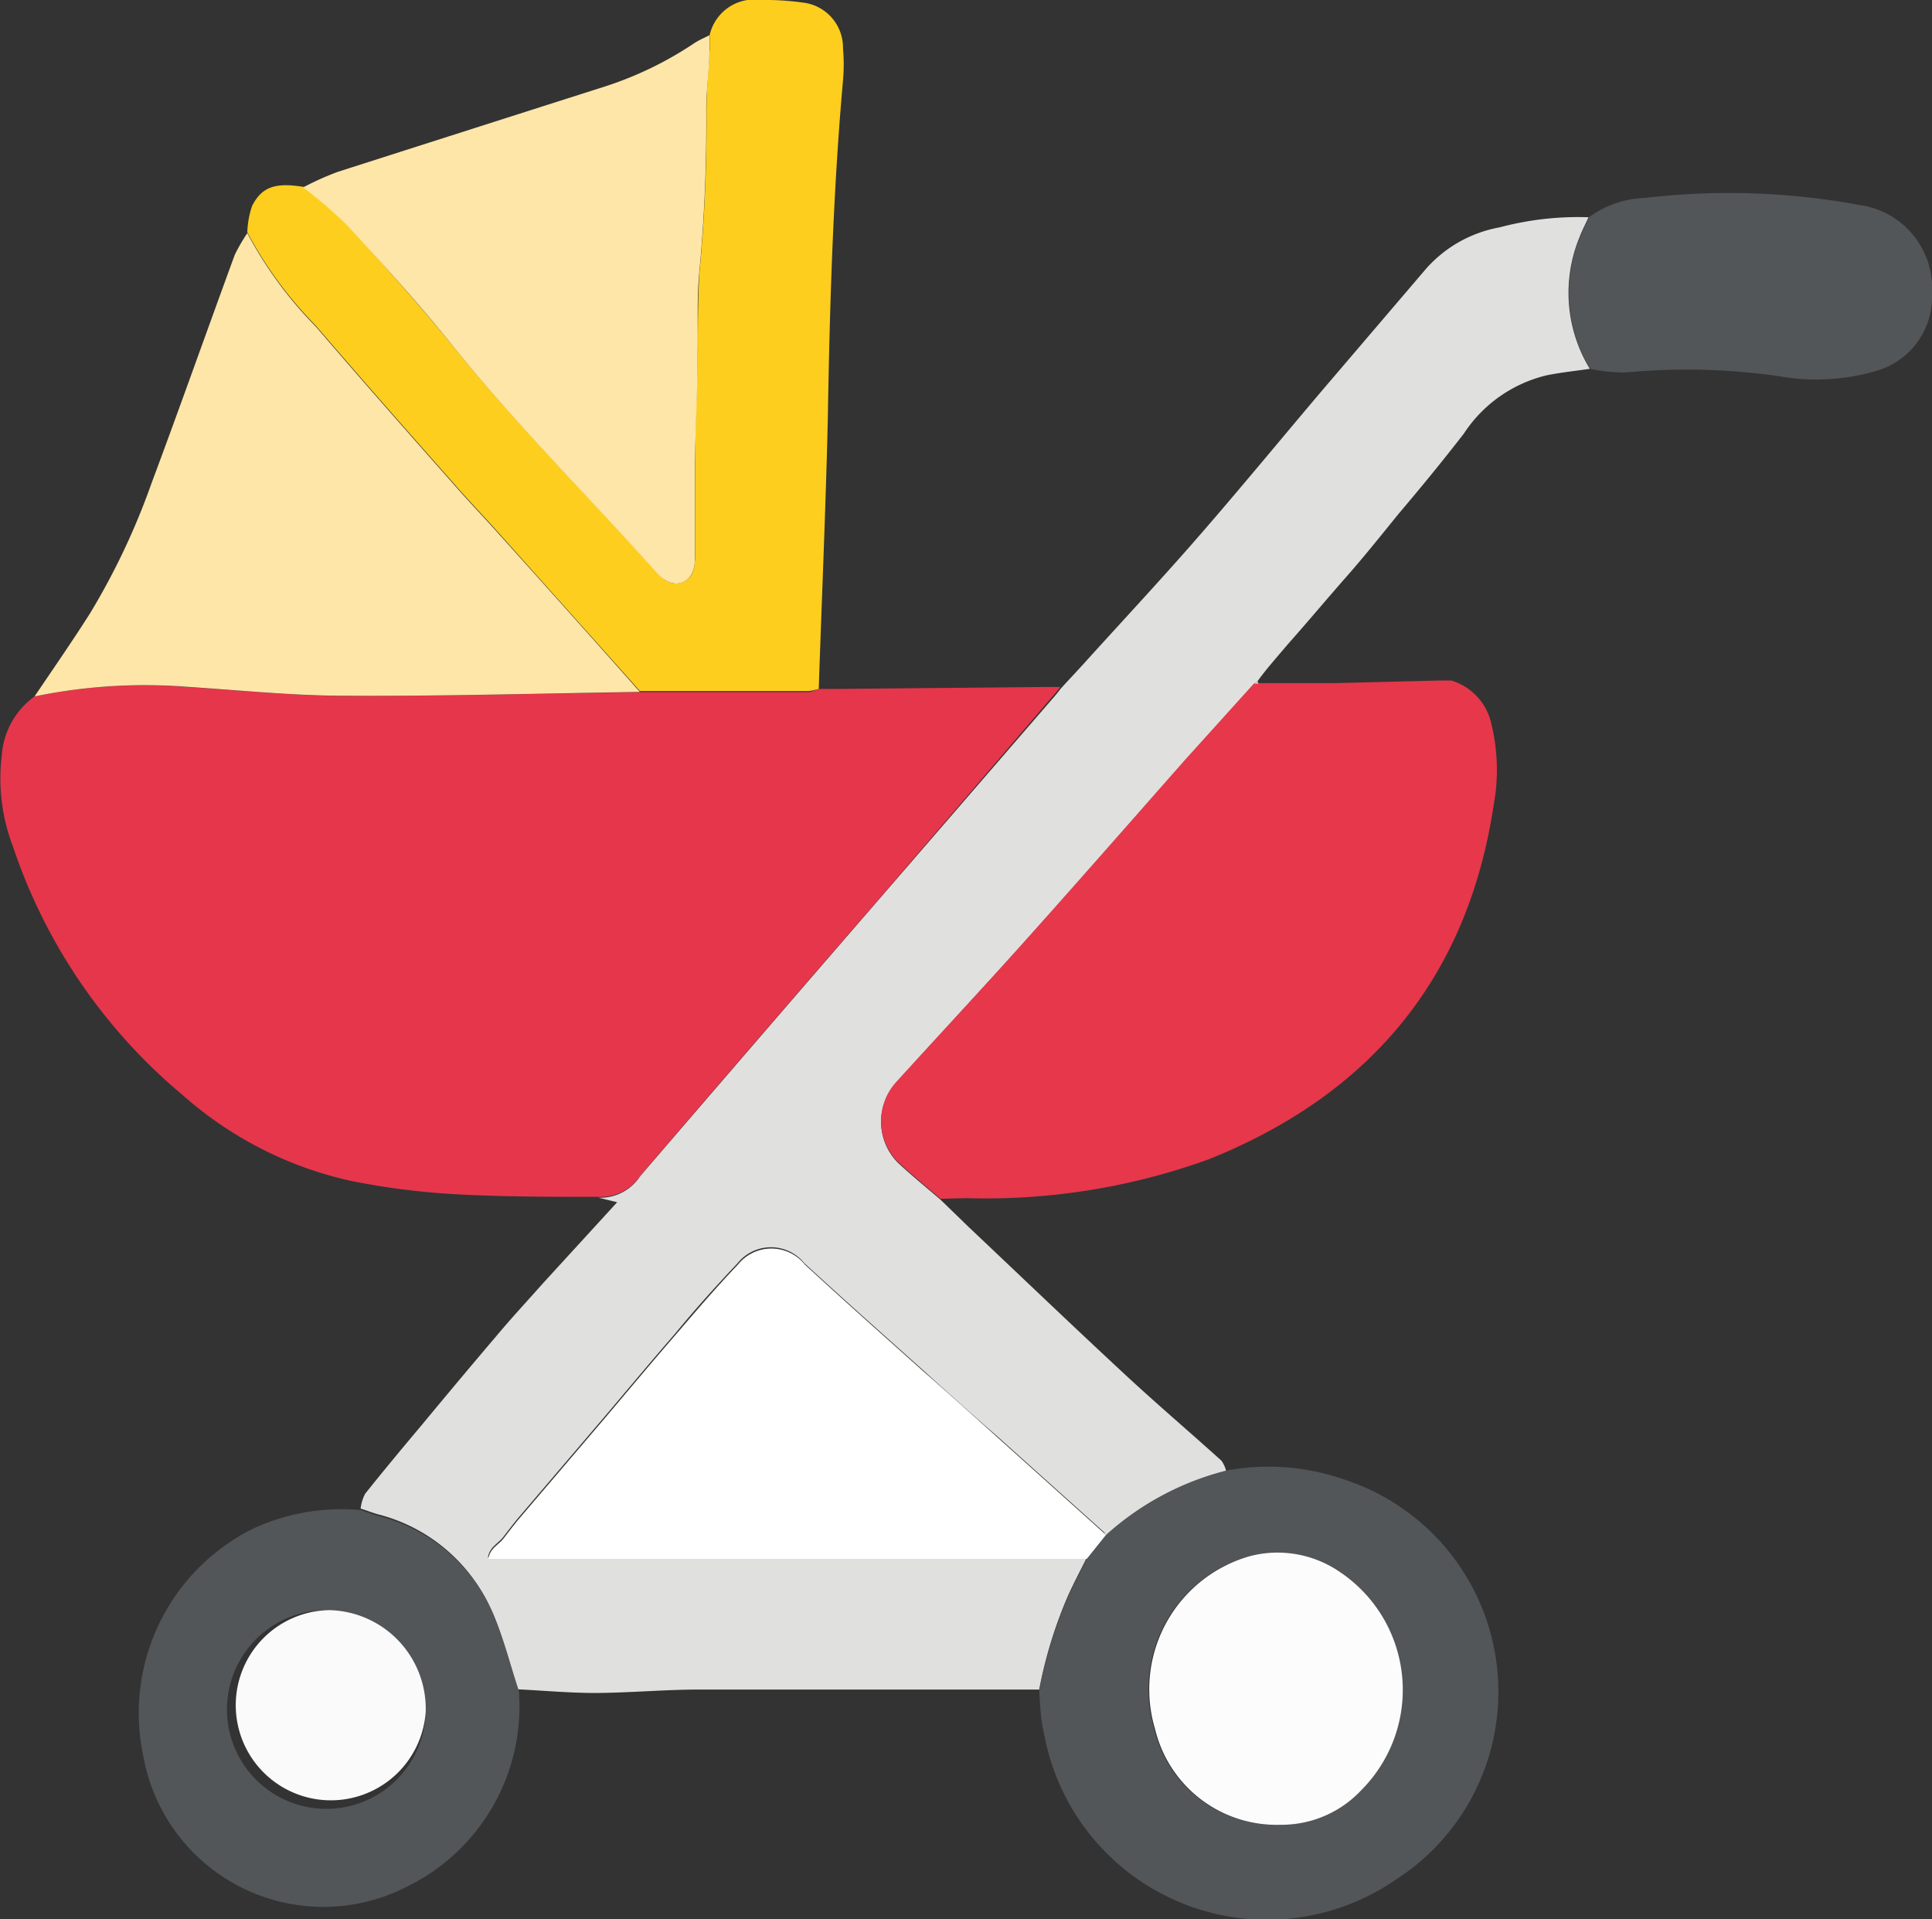 <svg xmlns="http://www.w3.org/2000/svg" viewBox="0 0 90 89.39"><rect x="0" y="0" width="90" height="89.39" fill="#333333" stroke="none"/><defs><style>.cls-1{fill:#e6364b;}.cls-2{fill:#e0e0df;}.cls-3{fill:#e6374b;}.cls-4{fill:#fece1e;}.cls-5{fill:#fde6a7;}.cls-6{fill:#525658;}.cls-7{fill:#f3b6b3;}.cls-8{fill:#fff;}.cls-9{fill:#fcfcfc;}.cls-10{fill:#fafafa;}</style></defs><g id="Layer_2" data-name="Layer 2"><g id="Individual_Icons" data-name="Individual Icons"><g id="Prams"><path class="cls-1" d="M38.14,32.09c.34,0,.68,0,1,0l9.6-.09c.22,0,.44,0,.65,0a6.4,6.4,0,0,1-.41.5L40.84,42q-5.52,6.36-11,12.75a2.21,2.21,0,0,1-1.94,1c-2.21,0-4.43,0-6.64-.12A34,34,0,0,1,16.32,55,17.47,17.47,0,0,1,8.5,51,25.68,25.68,0,0,1,.61,39.45a8.89,8.89,0,0,1-.53-4.24,3.71,3.71,0,0,1,1.53-2.77A25.42,25.42,0,0,1,8.68,32c2.49.16,5,.41,7.47.42,4.55,0,9.11-.11,13.66-.18l7.88,0A3.63,3.63,0,0,0,38.14,32.09Z"></path><path class="cls-2" d="M27.88,55.79a2.21,2.21,0,0,0,1.94-1q5.49-6.39,11-12.75L49,32.58a6.4,6.4,0,0,0,.41-.5c.42-.46.85-.91,1.26-1.37,1.75-1.93,3.54-3.85,5.25-5.82,1.94-2.23,3.81-4.51,5.72-6.76l4.79-5.61a6,6,0,0,1,3.43-1.93A14.22,14.22,0,0,1,74,10.12c-.14.31-.3.61-.42.93a6.81,6.81,0,0,0,.48,6.13c-.68.1-1.36.17-2,.3a6.38,6.38,0,0,0-3.87,2.72c-1,1.29-2,2.51-3.06,3.76-.81,1-1.61,2-2.44,2.94S60.89,29,60,30c-.48.57-1,1.15-1.42,1.73l-.15.13-3.25,3.6c-2.36,2.66-4.7,5.33-7.07,8-2.11,2.34-4.26,4.64-6.38,7a2.7,2.7,0,0,0,.17,3.77c.62.57,1.27,1.1,1.91,1.65l1.32,1.28c2.37,2.24,4.73,4.5,7.12,6.72,1.52,1.42,3.11,2.77,4.65,4.16a1.38,1.38,0,0,1,.22.49,13.18,13.18,0,0,0-5.6,3,.61.61,0,0,0-.09-.16l-5-4.49c-1.16-1-2.33-2.06-3.48-3.1-1.83-1.64-3.67-3.27-5.48-4.94a2,2,0,0,0-3.11,0c-1,1.06-2,2.17-2.91,3.28-1.12,1.29-2.21,2.6-3.32,3.91l-4,4.69c-.24.29-.46.58-.69.88s-.64.46-.71.95H49.32c.43,0,.87,0,1.31,0-.29.58-.59,1.15-.86,1.74a20.65,20.65,0,0,0-1.36,4.41c-5.27,0-10.54,0-15.81,0-1.62,0-3.23.15-4.85.16-1.2,0-2.41-.11-3.62-.17-.39-1.18-.69-2.39-1.17-3.53a7.92,7.92,0,0,0-5.38-4.63c-.27-.08-.52-.18-.78-.26a1.92,1.92,0,0,1,.21-.69c.87-1.09,1.76-2.16,2.66-3.23,1.25-1.51,2.5-3,3.77-4.49.61-.71,1.24-1.39,1.86-2.09L28.75,56Z"></path><path class="cls-3" d="M43.81,55.84c-.64-.55-1.29-1.08-1.91-1.65a2.7,2.7,0,0,1-.17-3.77c2.12-2.33,4.27-4.63,6.38-7,2.37-2.65,4.71-5.32,7.07-8l3.25-3.6.19,0,1.67,0,1.9,0L67,31.7h.61a2.71,2.71,0,0,1,1.86,2,9.07,9.07,0,0,1,.11,3.81C68.36,45.59,63.79,51,56.31,54A30.52,30.52,0,0,1,45,55.81Z"></path><path class="cls-4" d="M38.14,32.09a3.63,3.63,0,0,1-.45.1l-7.88,0q-3.3-3.7-6.61-7.4c-.69-.77-1.4-1.51-2.08-2.29-2.15-2.43-4.3-4.87-6.41-7.33a18.68,18.68,0,0,1-3.19-4.35,4.33,4.33,0,0,1,.22-1.22c.46-.91,1.1-1.11,2.43-.89a22.72,22.72,0,0,1,2,1.71C17.79,12.28,19.46,14.1,21,16c3,3.73,6.4,7.09,9.58,10.65.33.37.73.67,1.23.46s.54-.65.57-1.1c0-.16,0-.32,0-.47,0-1.34,0-2.67,0-4,0-1.72.09-3.43.13-5.15,0-1.21,0-2.44.07-3.65a73.6,73.6,0,0,0,.33-7.57c0-1,.1-1.92.15-2.89,0-.22,0-.43,0-.65A2.13,2.13,0,0,1,35.45,0,12.69,12.69,0,0,1,37.4.12a2.11,2.11,0,0,1,1.87,2.13,8.36,8.36,0,0,1,0,1.5c-.47,5.29-.62,10.59-.71,15.9C38.46,23.8,38.28,27.94,38.14,32.09Z"></path><path class="cls-5" d="M11.52,10.86a18.68,18.68,0,0,0,3.19,4.35c2.11,2.46,4.26,4.9,6.41,7.33.68.78,1.39,1.52,2.08,2.29q3.32,3.69,6.61,7.4c-4.55.07-9.11.2-13.66.18-2.49,0-5-.26-7.47-.42a25.42,25.42,0,0,0-7.07.45c.87-1.29,1.76-2.57,2.59-3.88a32.76,32.76,0,0,0,2.84-6c1.33-3.56,2.59-7.13,3.9-10.7A8.61,8.61,0,0,1,11.52,10.86Z"></path><path class="cls-5" d="M33.05,1.64c0,.22,0,.43,0,.65,0,1-.16,1.93-.15,2.89a73.6,73.6,0,0,1-.33,7.57c-.11,1.21-.05,2.44-.07,3.65,0,1.72-.1,3.43-.13,5.15,0,1.34,0,2.67,0,4,0,.15,0,.31,0,.47,0,.45-.11.91-.57,1.1s-.9-.09-1.23-.46C27.4,23.11,24,19.75,21,16c-1.54-1.92-3.21-3.74-4.88-5.56a22.72,22.72,0,0,0-2-1.71A13.28,13.28,0,0,1,15.75,8Q22,6,28.27,4a16.71,16.71,0,0,0,4-1.94C32.54,1.87,32.8,1.77,33.05,1.64Z"></path><path class="cls-6" d="M48.41,78.76a20.65,20.65,0,0,1,1.36-4.41c.27-.59.57-1.16.86-1.74l.89-1.11a13.18,13.18,0,0,1,5.6-3,10.74,10.74,0,0,1,5.54.43A10.4,10.4,0,0,1,65,87.57a10.56,10.56,0,0,1-16.37-6.85C48.47,80.08,48.46,79.41,48.41,78.76ZM59.65,85a5.1,5.1,0,0,0,3.75-1.64,6.61,6.61,0,0,0-1-10.12,5.13,5.13,0,0,0-4.2-.76,6.45,6.45,0,0,0-4.43,8.07A5.82,5.82,0,0,0,59.65,85Z"></path><path class="cls-6" d="M16.8,70.34c.26.08.51.18.78.26A7.92,7.92,0,0,1,23,75.23c.48,1.14.78,2.35,1.17,3.53a9.34,9.34,0,0,1-5.19,9.11A8.52,8.52,0,0,1,6.68,81.82a9.59,9.59,0,0,1,5.14-10.63A9.82,9.82,0,0,1,16.8,70.34Zm3,9.42A4.6,4.6,0,0,0,15.35,75a4.63,4.63,0,1,0,4.48,4.79Z"></path><path class="cls-6" d="M74.08,17.18a6.81,6.81,0,0,1-.48-6.13c.12-.32.28-.62.42-.93a4.62,4.62,0,0,1,2.61-.9,33.41,33.41,0,0,1,10,.33A3.92,3.92,0,0,1,90,13.71a3.58,3.58,0,0,1-2.54,3.55,9.84,9.84,0,0,1-4.54.27,30.35,30.35,0,0,0-7.19-.18A7.77,7.77,0,0,1,74.08,17.18Z"></path><path class="cls-7" d="M62.19,31.8l-1.9,0Z"></path><path class="cls-7" d="M67.64,31.7h0Z"></path><path class="cls-7" d="M58.62,31.85l-.19,0,.15-.13A.36.36,0,0,1,58.62,31.85Z"></path><path class="cls-8" d="M51.52,71.5l-.89,1.11c-.44,0-.88,0-1.31,0H22.75c.07-.49.48-.65.71-.95s.45-.59.69-.88l4-4.69c1.11-1.31,2.2-2.62,3.32-3.91.95-1.11,1.9-2.22,2.91-3.28a2,2,0,0,1,3.11,0c1.81,1.67,3.65,3.3,5.48,4.94,1.15,1,2.32,2.06,3.48,3.1l5,4.49A.61.61,0,0,1,51.52,71.5Z"></path><path class="cls-9" d="M59.65,85a5.82,5.82,0,0,1-5.84-4.45,6.45,6.45,0,0,1,4.43-8.07,5.13,5.13,0,0,1,4.2.76,6.61,6.61,0,0,1,1,10.12A5.1,5.1,0,0,1,59.65,85Z"></path><path class="cls-10" d="M19.83,79.76A4.43,4.43,0,1,1,15.35,75,4.6,4.6,0,0,1,19.83,79.76Z"></path></g></g></g></svg>
